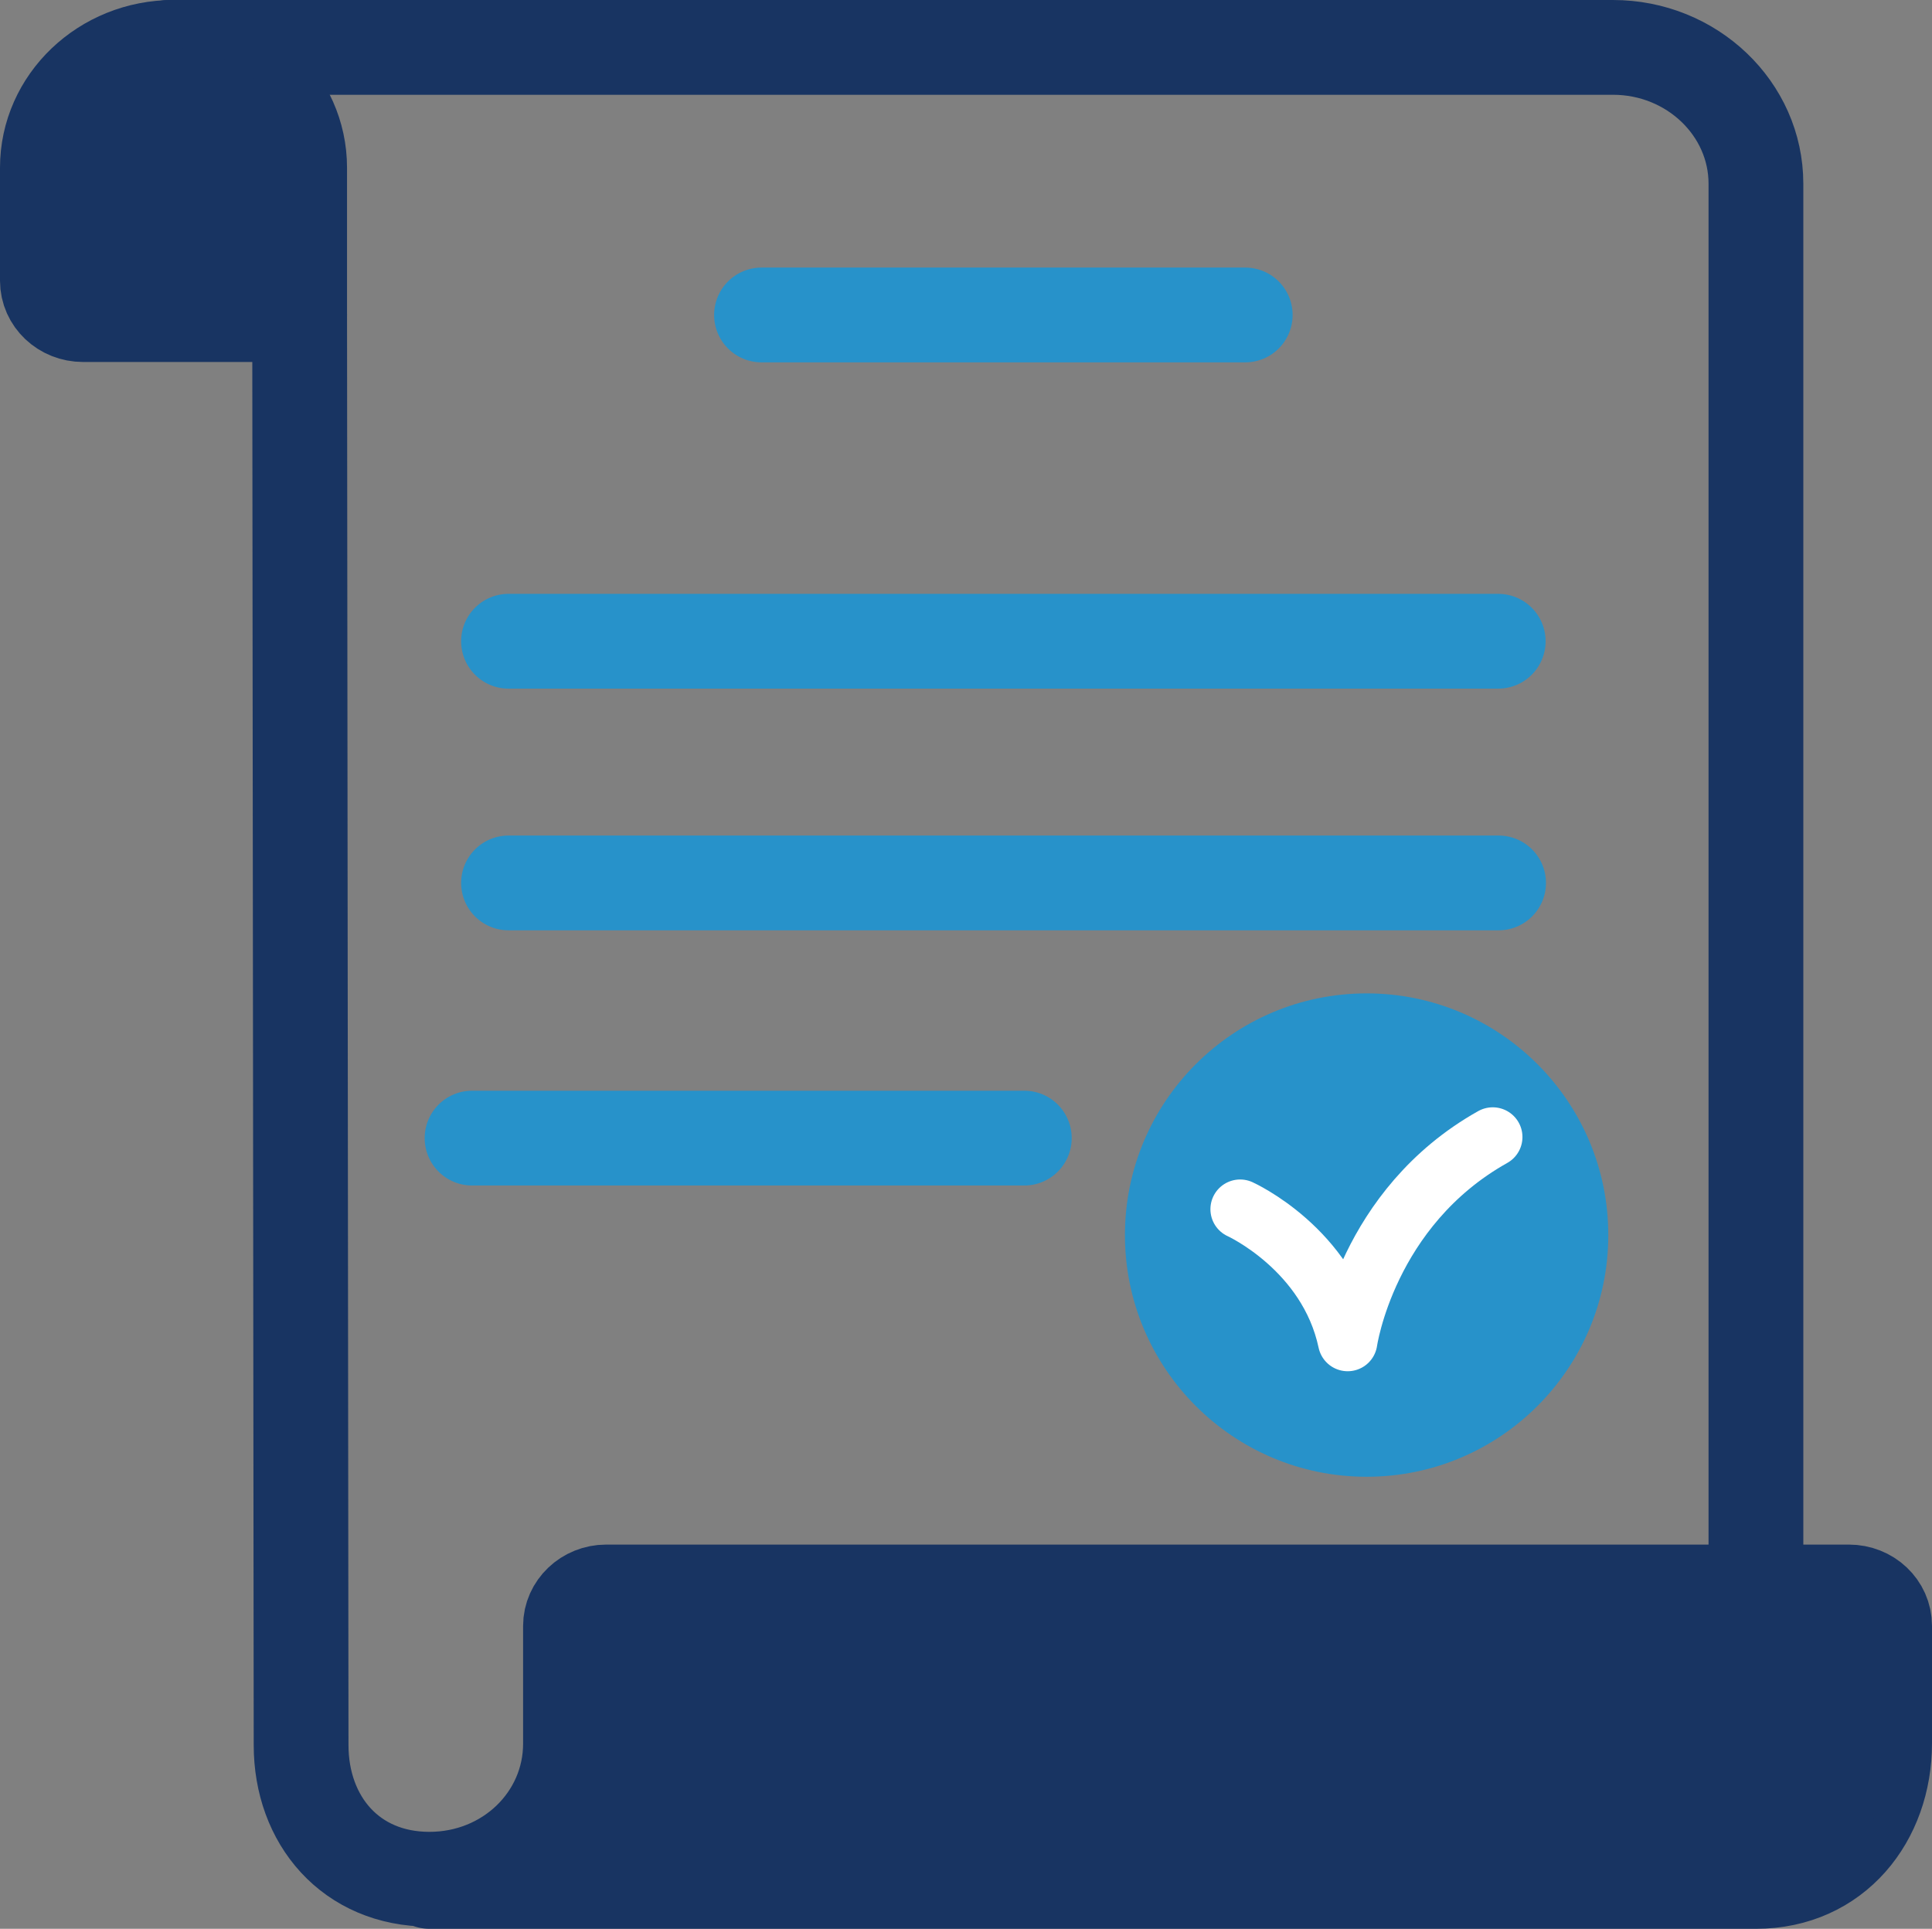 <?xml version="1.0" encoding="UTF-8"?>
<svg id="_レイヤー_2" data-name="レイヤー 2" xmlns="http://www.w3.org/2000/svg" viewBox="0 0 53 52.91">
  <rect x="0" y="0" width="53" height="52.91" fill="#808080" stroke="none"/>
  <defs>
    <style>
      .cls-1 {
        fill: #2792ca;
      }

      .cls-2 {
        stroke: #fff;
        stroke-width: 1.63px;
      }

      .cls-2, .cls-3, .cls-4 {
        fill: none;
        stroke-linecap: round;
        stroke-linejoin: round;
      }

      .cls-3 {
        stroke: #183462;
      }

      .cls-3, .cls-4 {
        stroke-width: 2.6px;
      }

      .cls-5 {
        fill: #183462;
      }

      .cls-4 {
        stroke: #2792ca;
      }
    </style>
  </defs>
  <g id="_レイヤー_2-2" data-name="レイヤー 2">
    <g>
      <path class="cls-3" d="M48.17,43.66V5.04c0-2.06-1.76-3.74-3.92-3.74H4.63"/>
      <path class="cls-3" d="M8.22,8.64v-4.04c0-1.82-1.55-3.3-3.46-3.3h0c-1.91,0-3.46,1.48-3.46,3.3v3.1c0,.52.44.93.98.93h5.94Z"/>
      <path class="cls-3" d="M11.78,51.61h36.39c2.17,0,3.53-1.73,3.53-3.79v-3.22c0-.52-.44-.93-.98-.93H16.63c-.54,0-.98.42-.98.93v3.23c0,2.06-1.71,3.72-3.87,3.72s-3.52-1.62-3.52-3.68l-.04-39.23"/>
      <line class="cls-4" x1="34.16" y1="8.64" x2="20.89" y2="8.64"/>
      <line class="cls-4" x1="41.1" y1="17.59" x2="13.95" y2="17.59"/>
      <line class="cls-4" x1="41.11" y1="24.22" x2="13.95" y2="24.22"/>
      <line class="cls-4" x1="28.1" y1="31.22" x2="12.95" y2="31.22"/>
      <g>
        <path class="cls-1" d="M44.12,33.88c0,3.66-2.97,6.63-6.63,6.63s-6.63-2.97-6.63-6.63,2.97-6.63,6.63-6.63,6.63,2.97,6.63,6.63Z"/>
        <path class="cls-2" d="M34.02,33.17s2.41,1.09,2.95,3.63c0,0,.52-3.67,3.98-5.61"/>
      </g>
      <path class="cls-5" d="M8.09,8.64v-4.04c0-1.82-1.55-3.3-3.46-3.3h0c-1.91,0-3.46,1.48-3.46,3.3v3.1c0,.52.44.93.98.93h5.94Z"/>
      <path class="cls-5" d="M11.78,52.05h36.39c2.17,0,3.53-1.73,3.53-3.79v-3.22c0-.52-.44-.93-.98-.93H16.63c-.54,0-.98.42-.98.93v3.23c0,2.06-1.71,3.72-3.87,3.72v.06Z"/>
    </g>
  </g>
</svg>